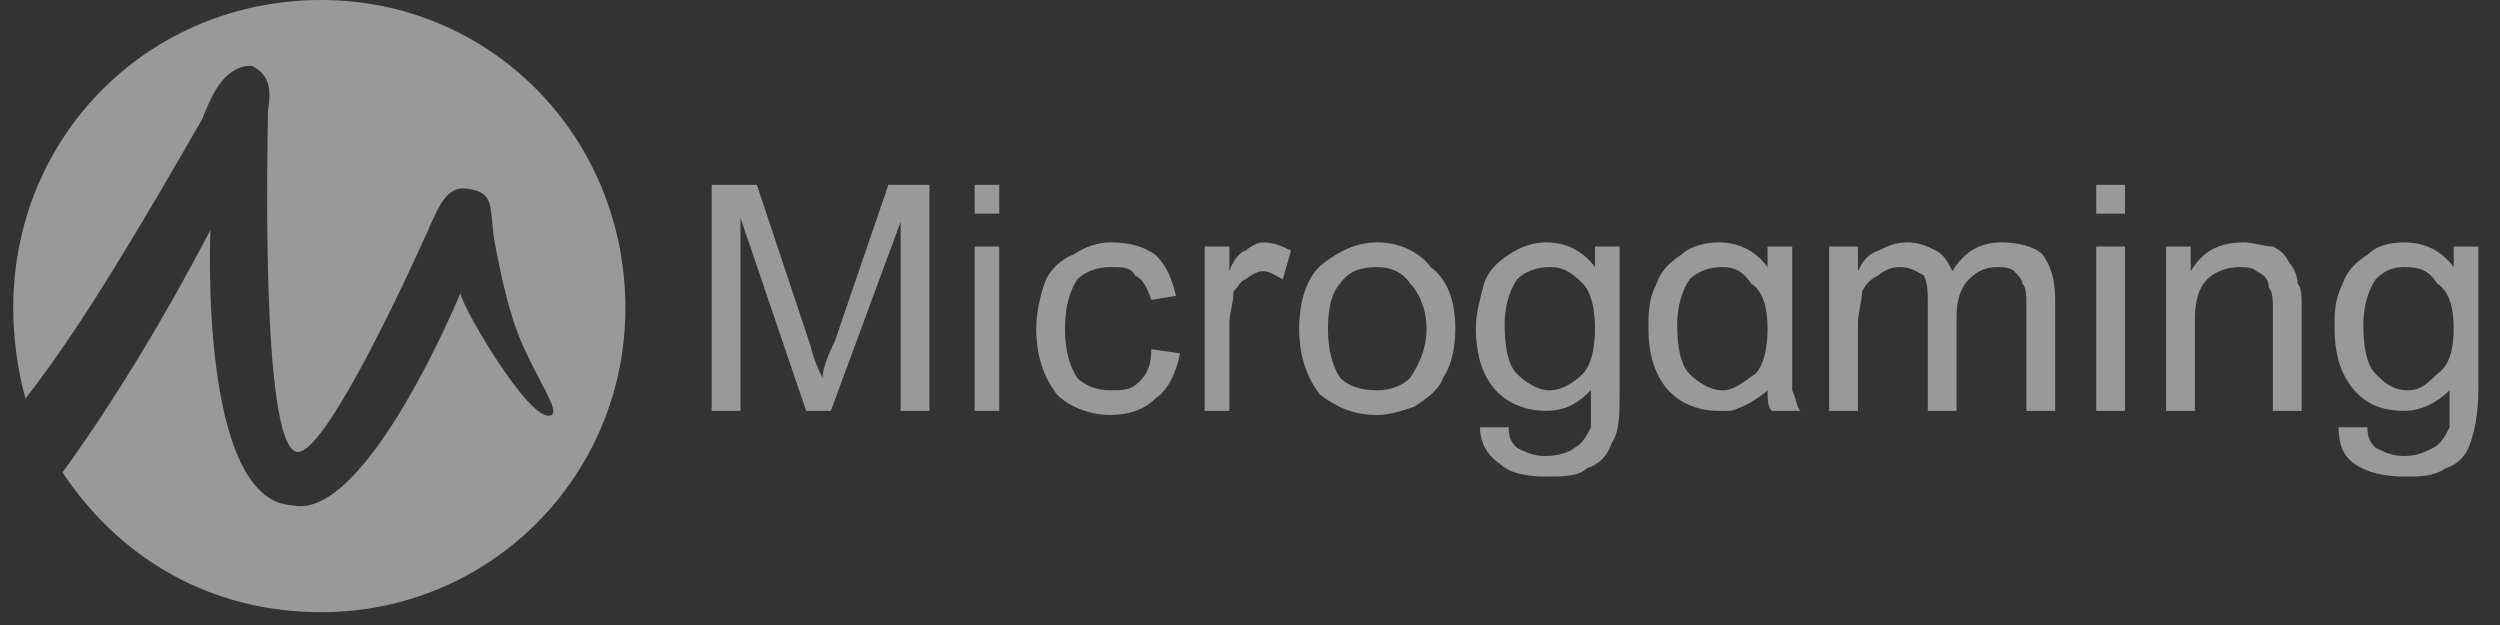 <svg width="92" height="23" viewBox="0 0 92 23" fill="none" xmlns="http://www.w3.org/2000/svg">
<rect x="0" y="0" width="92" height="23" fill="#333333" stroke="none"/>
<g opacity="0.5">
<path d="M11.826 0C18.025 0 23.014 4.989 23.014 11.34C23.014 17.538 18.025 22.528 11.826 22.528C7.744 22.528 4.417 20.562 2.301 17.387C4.266 14.666 6.081 11.642 7.744 8.467C7.744 8.467 7.29 18.446 10.768 18.597C13.489 19.202 16.966 10.735 16.966 10.735C16.664 10.735 19.537 15.724 20.293 15.271C20.595 15.119 19.839 14.061 19.234 12.7C18.63 11.34 18.327 9.525 18.176 8.769C18.025 7.56 18.176 7.106 17.269 6.955C16.513 6.804 16.21 7.409 15.757 8.467C14.396 11.491 11.826 16.783 10.919 16.631C9.558 16.329 9.86 4.989 9.86 4.082C10.012 3.175 9.86 2.721 9.256 2.419C8.197 2.419 7.744 3.629 7.441 4.385C5.173 8.316 3.057 11.944 0.94 14.666C0.638 13.607 0.486 12.398 0.486 11.34C0.486 4.989 5.476 0 11.826 0Z" fill="white"/>
<path d="M86.97 11.944C86.97 12.851 87.121 13.456 87.423 13.759C87.726 14.061 88.028 14.363 88.633 14.363C89.086 14.363 89.389 14.061 89.691 13.759C90.145 13.456 90.296 12.851 90.296 12.095C90.296 11.339 90.145 10.735 89.691 10.432C89.389 9.979 89.086 9.828 88.481 9.828C88.028 9.828 87.726 9.979 87.423 10.281C87.121 10.735 86.97 11.339 86.97 11.944ZM86.062 15.724H87.121C87.121 16.178 87.272 16.329 87.423 16.48C87.726 16.631 88.028 16.782 88.481 16.782C88.935 16.782 89.237 16.631 89.54 16.48C89.842 16.329 89.993 16.027 90.145 15.724C90.145 15.422 90.145 14.968 90.145 14.363C89.691 14.817 89.086 15.119 88.481 15.119C87.574 15.119 86.97 14.817 86.516 14.212C86.062 13.607 85.911 12.851 85.911 12.095C85.911 11.491 85.911 11.037 86.214 10.432C86.365 9.979 86.667 9.676 87.121 9.374C87.423 9.072 87.877 8.92 88.481 8.92C89.237 8.92 89.842 9.223 90.296 9.828V9.072H91.203V14.363C91.203 15.271 91.052 15.875 90.901 16.329C90.749 16.782 90.447 17.085 89.993 17.236C89.54 17.538 89.086 17.538 88.481 17.538C87.726 17.538 87.121 17.387 86.667 17.085C86.214 16.782 86.062 16.329 86.062 15.724ZM79.712 15.119V9.072H80.619V9.979C81.073 9.223 81.678 8.92 82.585 8.92C82.887 8.92 83.341 9.072 83.643 9.072C83.946 9.223 84.097 9.374 84.248 9.676C84.399 9.828 84.55 10.13 84.55 10.432C84.702 10.584 84.702 10.886 84.702 11.491V15.119H83.643V11.491C83.643 11.037 83.643 10.735 83.492 10.584C83.492 10.281 83.341 10.13 83.038 9.979C82.887 9.828 82.585 9.828 82.434 9.828C81.98 9.828 81.527 9.979 81.224 10.281C80.922 10.584 80.771 11.037 80.771 11.793V15.119H79.712ZM77.142 15.119V9.072H78.2V15.119H77.142ZM77.142 7.862V6.804H78.2V7.862H77.142ZM67.314 15.119V9.072H68.373V9.979C68.524 9.676 68.675 9.374 69.129 9.223C69.431 9.072 69.733 8.92 70.187 8.92C70.641 8.92 70.943 9.072 71.245 9.223C71.548 9.374 71.699 9.676 71.85 9.979C72.304 9.223 72.909 8.92 73.665 8.92C74.269 8.92 74.874 9.072 75.176 9.374C75.479 9.828 75.63 10.281 75.63 11.037V15.119H74.572V11.339C74.572 10.886 74.572 10.584 74.421 10.432C74.421 10.281 74.269 10.13 74.118 9.979C73.967 9.828 73.665 9.828 73.513 9.828C73.06 9.828 72.757 9.979 72.455 10.281C72.153 10.584 72.001 11.037 72.001 11.642V15.119H70.943V11.188C70.943 10.735 70.943 10.432 70.792 10.13C70.489 9.979 70.338 9.828 69.885 9.828C69.582 9.828 69.28 9.979 69.129 10.13C68.826 10.281 68.675 10.432 68.524 10.735C68.524 11.037 68.373 11.491 68.373 11.944V15.119H67.314ZM55.37 11.944C55.37 12.851 55.521 13.456 55.824 13.759C56.126 14.061 56.58 14.363 57.033 14.363C57.487 14.363 57.94 14.061 58.243 13.759C58.545 13.456 58.696 12.851 58.696 12.095C58.696 11.339 58.545 10.735 58.243 10.432C57.789 9.979 57.487 9.828 57.033 9.828C56.58 9.828 56.126 9.979 55.824 10.281C55.521 10.735 55.37 11.339 55.37 11.944ZM54.463 15.724H55.521C55.521 16.178 55.672 16.329 55.824 16.48C56.126 16.631 56.428 16.782 56.882 16.782C57.336 16.782 57.789 16.631 57.94 16.48C58.243 16.329 58.394 16.027 58.545 15.724C58.545 15.422 58.545 14.968 58.545 14.363C58.092 14.817 57.638 15.119 56.882 15.119C56.126 15.119 55.37 14.817 54.916 14.212C54.463 13.607 54.312 12.851 54.312 12.095C54.312 11.491 54.463 11.037 54.614 10.432C54.765 9.979 55.068 9.676 55.521 9.374C55.975 9.072 56.428 8.92 56.882 8.92C57.638 8.92 58.243 9.223 58.696 9.828V9.072H59.603V14.363C59.603 15.271 59.603 15.875 59.301 16.329C59.15 16.782 58.847 17.085 58.394 17.236C58.092 17.538 57.487 17.538 56.882 17.538C56.126 17.538 55.521 17.387 55.219 17.085C54.765 16.782 54.463 16.329 54.463 15.724ZM48.869 12.095C48.869 12.851 49.02 13.456 49.322 13.91C49.625 14.212 50.078 14.363 50.683 14.363C51.136 14.363 51.59 14.212 51.892 13.91C52.195 13.456 52.497 12.851 52.497 12.095C52.497 11.339 52.195 10.735 51.892 10.432C51.59 9.979 51.136 9.828 50.683 9.828C50.078 9.828 49.625 9.979 49.322 10.432C49.02 10.735 48.869 11.339 48.869 12.095ZM47.81 12.095C47.81 11.037 48.113 10.13 48.717 9.676C49.322 9.223 49.927 8.92 50.683 8.92C51.439 8.92 52.195 9.223 52.648 9.828C53.253 10.281 53.556 11.037 53.556 12.095C53.556 12.851 53.404 13.456 53.102 13.91C52.951 14.363 52.497 14.666 52.044 14.968C51.59 15.119 51.136 15.271 50.683 15.271C49.776 15.271 49.171 14.968 48.566 14.515C48.113 13.91 47.81 13.154 47.81 12.095ZM44.333 15.119V9.072H45.24V9.979C45.391 9.525 45.694 9.223 45.845 9.223C45.996 9.072 46.298 8.92 46.45 8.92C46.903 8.92 47.206 9.072 47.508 9.223L47.206 10.281C46.903 10.13 46.752 9.979 46.45 9.979C46.298 9.979 45.996 10.13 45.845 10.281C45.694 10.281 45.542 10.584 45.391 10.735C45.391 11.188 45.24 11.491 45.24 11.944V15.119H44.333ZM42.367 12.851L43.426 13.003C43.274 13.759 42.972 14.363 42.518 14.666C42.065 15.119 41.46 15.271 40.855 15.271C40.099 15.271 39.343 14.968 38.89 14.515C38.436 13.91 38.134 13.154 38.134 12.095C38.134 11.491 38.285 10.886 38.436 10.432C38.587 9.979 39.041 9.525 39.495 9.374C39.948 9.072 40.402 8.92 40.855 8.92C41.611 8.92 42.065 9.072 42.518 9.374C42.972 9.828 43.123 10.281 43.274 10.886L42.367 11.037C42.216 10.584 42.065 10.281 41.763 10.13C41.611 9.828 41.309 9.828 40.855 9.828C40.402 9.828 39.948 9.979 39.646 10.281C39.343 10.735 39.192 11.339 39.192 12.095C39.192 12.851 39.343 13.456 39.646 13.91C39.948 14.212 40.402 14.363 40.855 14.363C41.309 14.363 41.611 14.363 41.914 14.061C42.216 13.759 42.367 13.456 42.367 12.851ZM35.866 15.119V9.072H36.773V15.119H35.866ZM35.866 7.862V6.804H36.773V7.862H35.866ZM26.189 15.119V6.804H27.853L29.818 12.7C29.969 13.305 30.12 13.607 30.272 13.91C30.272 13.607 30.423 13.154 30.725 12.549L32.691 6.804H34.203V15.119H33.144V8.164L30.574 15.119H29.667L27.248 8.013V15.119H26.189ZM61.72 11.944C61.72 12.851 61.871 13.456 62.174 13.759C62.476 14.061 62.93 14.363 63.383 14.363C63.837 14.363 64.139 14.061 64.593 13.759C64.895 13.456 65.046 12.851 65.046 12.095C65.046 11.339 64.895 10.735 64.442 10.432C64.139 9.979 63.837 9.828 63.383 9.828C62.93 9.828 62.476 9.979 62.174 10.281C61.871 10.735 61.72 11.339 61.72 11.944ZM65.046 14.363C64.895 14.515 64.29 14.968 63.686 15.119C63.535 15.119 63.383 15.119 63.232 15.119C62.476 15.119 61.72 14.817 61.267 14.212C60.813 13.607 60.662 12.851 60.662 12.095C60.662 11.491 60.662 11.037 60.964 10.432C61.115 9.979 61.418 9.676 61.871 9.374C62.174 9.072 62.779 8.92 63.232 8.92C63.988 8.92 64.593 9.223 65.046 9.828V9.072H65.954V11.188V12.7C65.954 13.607 65.954 14.212 65.954 14.363C66.105 14.666 66.105 14.968 66.256 15.119H65.198C65.046 14.968 65.046 14.666 65.046 14.363Z" fill="white"/>
</g>
</svg>

